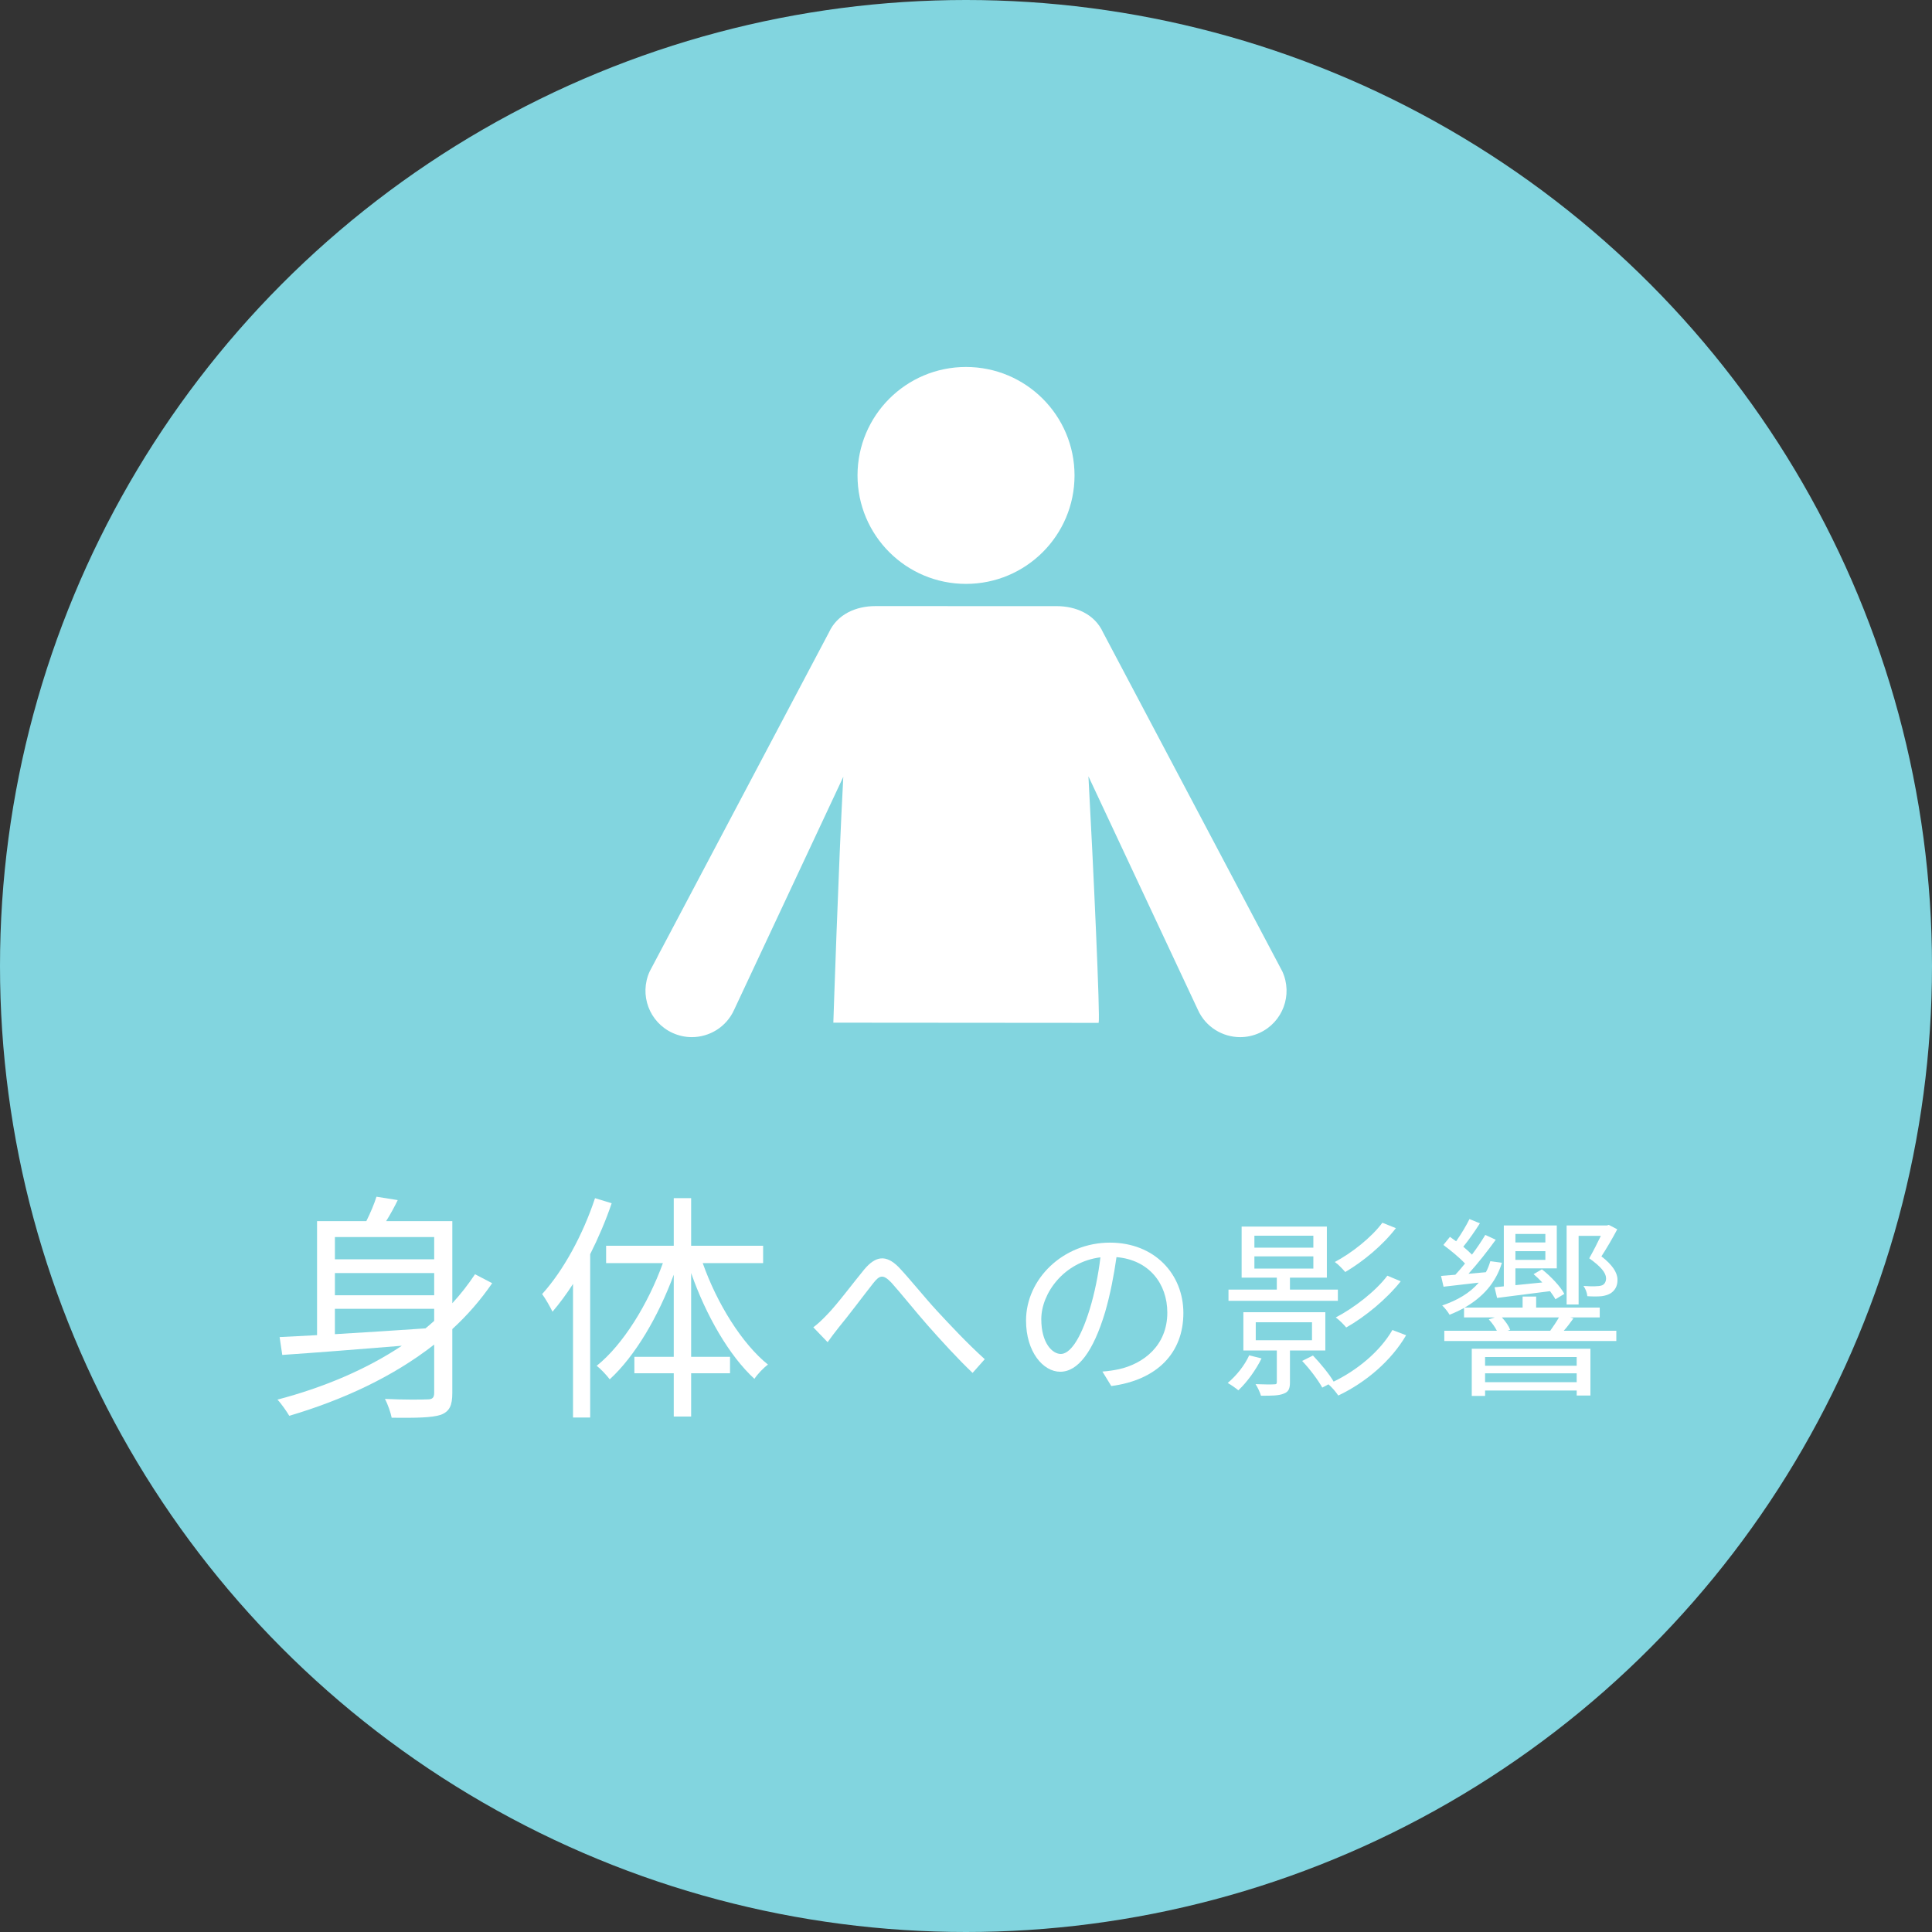 <?xml version="1.0" encoding="UTF-8"?><svg id="_レイヤー_2" xmlns="http://www.w3.org/2000/svg" viewBox="0 0 160 160"><rect x="0" y="0" width="160" height="160" fill="#333333" stroke="none"/><defs><style>.cls-1{fill:#fff;}.cls-2{fill:#82d5df;}</style></defs><g id="contents"><circle class="cls-2" cx="80" cy="80" r="80"/><g><path class="cls-1" d="M79.999,48.355c4.963,0,8.989-4.016,8.989-8.98,0-4.965-4.026-8.984-8.989-8.984-4.962,0-8.983,4.019-8.983,8.984,0,4.964,4.021,8.98,8.983,8.98Z"/><path class="cls-1" d="M106.198,80.451l-14.843-28.067c-.692-1.527-2.261-2.187-3.851-2.187-5.533,0-8.927-.003-15.009-.003-1.589,0-3.156,.66-3.851,2.19l-14.841,28.067c-.883,1.933-.033,4.21,1.895,5.091,.518,.236,1.061,.349,1.595,.349,1.458,0,2.854-.835,3.497-2.247l9.048-19.311c-.399,7.378-.824,20.36-.824,20.36l21.971,.017v-.048c.142-.237-.448-13.165-.846-20.371l9.073,19.354c.64,1.412,2.039,2.247,3.495,2.247,.533,0,1.078-.114,1.596-.349,1.929-.88,2.778-3.158,1.896-5.091Z"/></g><g><path class="cls-1" d="M40.759,106.269c-.96,1.4-2.061,2.661-3.301,3.801v5.281c0,1.04-.22,1.54-.96,1.82-.74,.24-2.04,.26-4.061,.24-.08-.42-.32-1.12-.56-1.56,1.58,.08,3.081,.06,3.521,.04,.42,0,.56-.14,.56-.56v-3.981c-3.4,2.661-7.542,4.581-12.002,5.901-.2-.34-.68-1.04-.98-1.34,3.801-1,7.322-2.48,10.302-4.461-3.661,.3-7.261,.58-9.902,.76l-.22-1.48c.9-.04,1.94-.1,3.101-.16v-9.442h4.081c.34-.68,.66-1.44,.84-2.021l1.76,.28c-.28,.58-.62,1.2-.96,1.74h5.481v6.802c.7-.76,1.32-1.56,1.88-2.401l1.42,.74Zm-13.023-3.821v1.84h8.222v-1.84h-8.222Zm8.222,2.981h-8.222v1.84h8.222v-1.84Zm-8.222,5.061c2.32-.14,4.921-.3,7.501-.48,.24-.2,.48-.4,.72-.62v-1h-8.222v2.101Z"/><path class="cls-1" d="M50.656,99.647c-.48,1.42-1.1,2.861-1.78,4.221v13.523h-1.42v-11.062c-.54,.84-1.12,1.62-1.7,2.301-.16-.34-.601-1.12-.86-1.46,1.76-1.94,3.381-4.921,4.381-7.942l1.38,.42Zm7.542,4.961c1.18,3.341,3.241,6.661,5.401,8.402-.36,.26-.86,.78-1.121,1.18-2.1-1.92-4.021-5.281-5.241-8.762v6.941h3.221v1.36h-3.221v3.581h-1.44v-3.581h-3.261v-1.36h3.261v-6.802c-1.28,3.461-3.201,6.741-5.301,8.662-.26-.34-.74-.86-1.08-1.12,2.18-1.74,4.261-5.121,5.481-8.502h-4.701v-1.44h5.601v-3.941h1.44v3.941h5.961v1.44h-5.001Z"/><path class="cls-1" d="M68.491,108.881c.849-.864,2.177-2.657,3.105-3.778,.912-1.072,1.761-1.232,2.817-.176,.913,.96,2.177,2.545,3.186,3.634,.977,1.056,2.529,2.721,3.954,4.001l-1.008,1.136c-1.201-1.136-2.657-2.737-3.746-3.969-1.024-1.168-2.241-2.689-2.977-3.505-.688-.72-.977-.624-1.505,.048-.736,.928-2.049,2.689-2.849,3.65-.336,.416-.688,.896-.928,1.232l-1.185-1.232c.384-.288,.72-.608,1.136-1.041Z"/><path class="cls-1" d="M91.294,113.586c.496-.032,.976-.112,1.36-.192,2.033-.448,4.018-1.953,4.018-4.69,0-2.401-1.521-4.37-4.209-4.594-.208,1.473-.512,3.073-.944,4.562-.977,3.249-2.241,4.93-3.714,4.93-1.408,0-2.833-1.633-2.833-4.242,0-3.441,3.073-6.451,6.947-6.451,3.713,0,6.083,2.625,6.083,5.826,0,3.329-2.193,5.554-5.97,6.051l-.736-1.201Zm-1.041-5.186c.4-1.312,.704-2.817,.88-4.274-3.042,.384-4.898,2.993-4.898,5.122,0,2.001,.928,2.881,1.617,2.881,.704,0,1.584-1.056,2.401-3.729Z"/><path class="cls-1" d="M104.476,112.498c-.48,.976-1.217,1.985-1.921,2.641-.208-.176-.624-.464-.88-.608,.72-.608,1.393-1.441,1.777-2.289l1.024,.256Zm6.322-4.77h-9.06v-.928h4.002v-.992h-2.914v-4.226h7.059v4.226h-3.057v.992h3.969v.928Zm-3.969,4.114v2.625c0,.528-.112,.801-.512,.945-.417,.176-.993,.176-1.889,.176-.08-.288-.272-.688-.448-.96,.72,.032,1.328,.032,1.521,.016,.192,0,.24-.032,.24-.192v-2.609h-2.77v-3.169h6.787v3.169h-2.929Zm-2.945-8.515h4.882v-.992h-4.882v.992Zm0,1.729h4.882v-1.009h-4.882v1.009Zm.112,5.938h4.658v-1.489h-4.658v1.489Zm12.453-.416c-1.232,2.113-3.329,3.906-5.618,4.994-.192-.288-.528-.688-.816-.928l-.512,.272c-.32-.592-1.024-1.537-1.665-2.209l.896-.448c.624,.656,1.376,1.569,1.712,2.161l-.064,.032c2.001-.96,3.906-2.529,4.93-4.306l1.136,.432Zm-.848-8.868c-1.073,1.409-2.721,2.769-4.194,3.634-.208-.24-.544-.608-.864-.832,1.393-.736,3.041-2.033,3.938-3.25l1.121,.448Zm.4,4.402c-1.168,1.473-2.929,2.929-4.514,3.825-.208-.256-.576-.624-.864-.832,1.504-.784,3.297-2.161,4.273-3.458l1.104,.464Z"/><path class="cls-1" d="M130.303,109.185c-.272,.384-.544,.736-.8,1.024h4.354v.848h-14.246v-.848h4.354c-.16-.32-.416-.672-.672-.944l.497-.16h-2.545v-.784c-.384,.208-.784,.4-1.2,.56-.112-.208-.4-.576-.608-.768,1.232-.416,2.289-1.024,3.025-1.889-1.057,.128-2.049,.24-2.913,.336l-.208-.896,1.185-.096c.256-.272,.528-.592,.8-.928-.464-.496-1.184-1.088-1.792-1.537l.544-.672c.16,.112,.336,.24,.512,.368,.417-.592,.849-1.312,1.104-1.841l.865,.352c-.417,.656-.929,1.393-1.377,1.937,.272,.224,.512,.448,.72,.656,.433-.576,.816-1.152,1.104-1.633l.865,.4c-.656,.912-1.489,1.969-2.257,2.817l1.441-.128c.16-.288,.272-.592,.368-.912l.96,.128c-.512,1.697-1.633,2.881-3.089,3.713h4.802v-.912h1.121v.912h5.266v.816h-2.433l.256,.08Zm-8.419,2.513h9.828v3.874h-1.136v-.416h-7.587v.448h-1.104v-3.906Zm1.104,.688v.72h7.587v-.72h-7.587Zm7.587,2.081v-.736h-7.587v.736h7.587Zm-6.035-7.939v-5.042h4.386v3.553h-3.425v1.393l2.225-.224c-.24-.256-.48-.48-.72-.688l.688-.4c.736,.576,1.537,1.425,1.857,2.033l-.736,.448c-.112-.208-.272-.432-.448-.672-1.584,.208-3.153,.4-4.386,.56l-.208-.88,.768-.08Zm-.16,2.577c.304,.32,.576,.72,.688,1.024l-.224,.08h3.538c.224-.32,.528-.752,.72-1.104h-4.722Zm1.12-6.915v.704h2.481v-.704h-2.481Zm2.481,2.145v-.72h-2.481v.72h2.481Zm2.753,3.698h-.993v-6.547h3.346l.144-.048,.704,.368c-.416,.784-.848,1.521-1.312,2.241,.896,.688,1.329,1.344,1.329,1.921,.016,.544-.224,.928-.592,1.152-.192,.112-.464,.192-.705,.224-.32,.032-.8,.032-1.2,0-.016-.256-.144-.608-.32-.848,.464,.032,.864,.048,1.137,.016,.16,0,.32-.032,.432-.08,.192-.096,.304-.304,.304-.576-.016-.464-.432-.96-1.393-1.649,.368-.656,.688-1.297,.96-1.857h-1.841v5.682Z"/></g></g></svg>